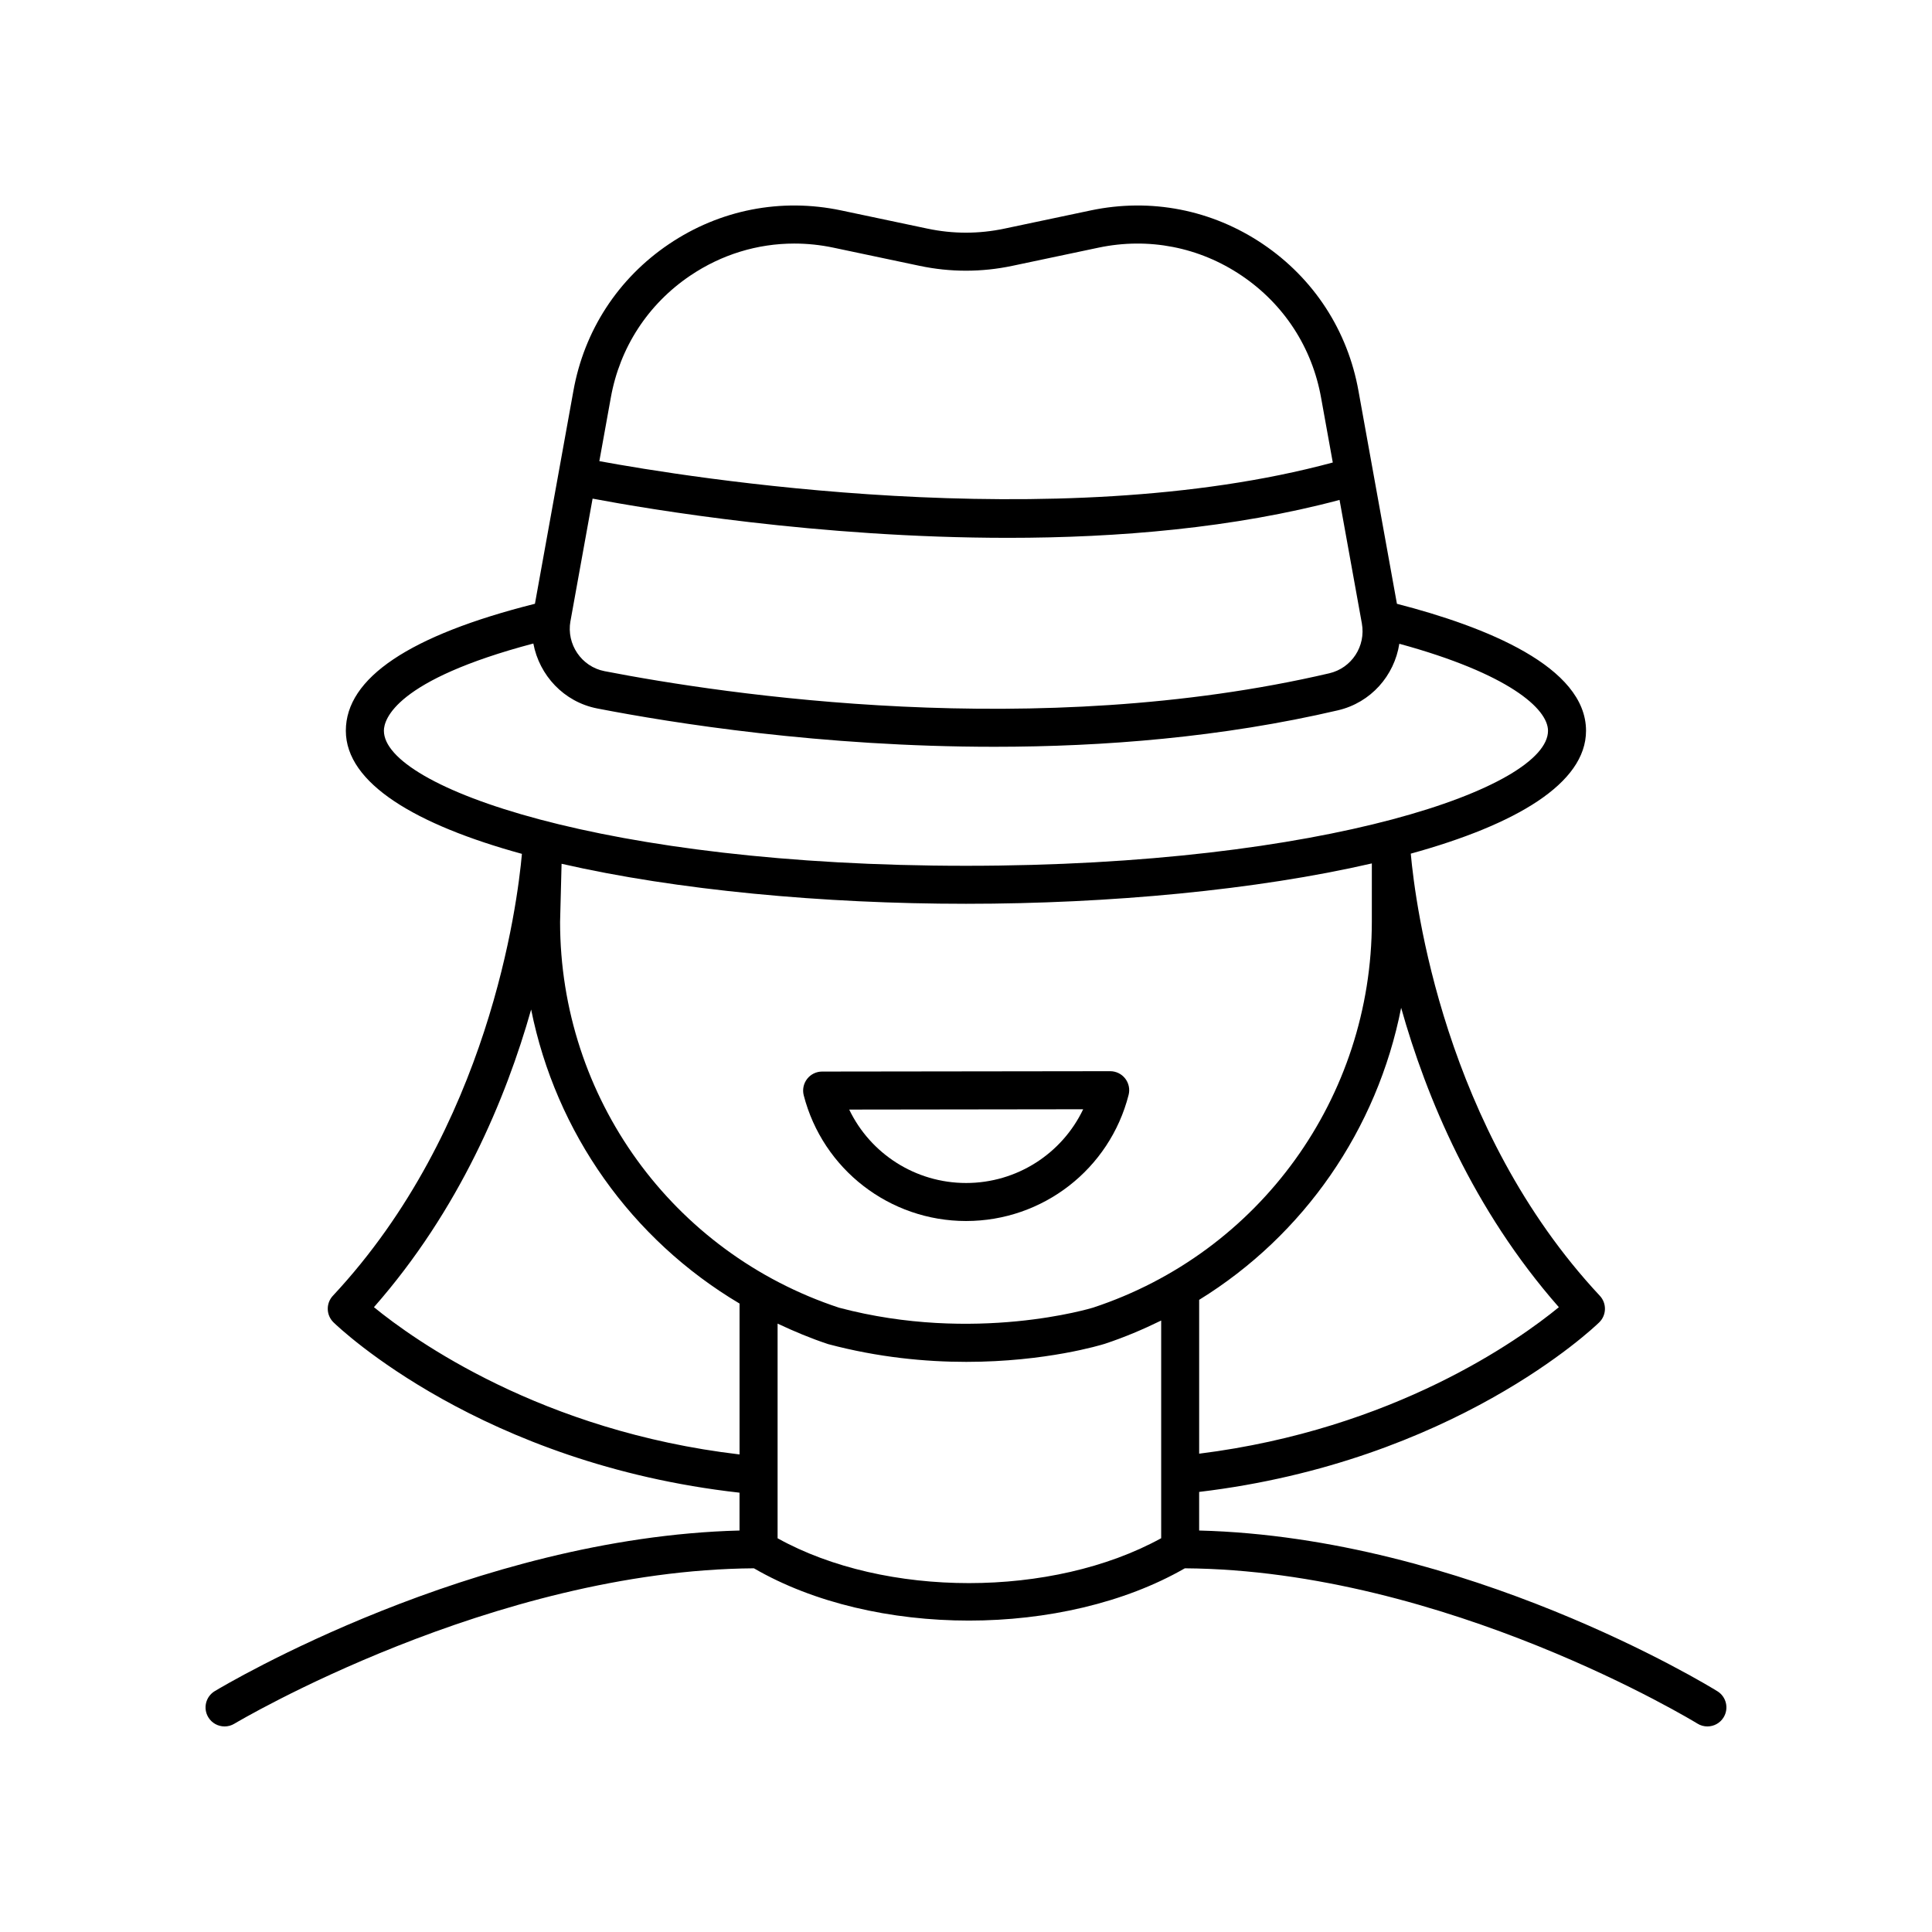 <?xml version="1.0" encoding="UTF-8"?>
<!-- Uploaded to: ICON Repo, www.svgrepo.com, Generator: ICON Repo Mixer Tools -->
<svg fill="#000000" width="800px" height="800px" version="1.1" viewBox="144 144 512 512" xmlns="http://www.w3.org/2000/svg">
 <g>
  <path d="m200.91 592.17c-2.383 1.438-3.152 4.531-1.715 6.914 0.945 1.57 2.609 2.441 4.32 2.441 0.887 0 1.781-0.23 2.594-0.723 0.684-0.406 68.48-40.703 137.69-41.184 15.863 9.211 36.375 13.855 56.973 13.855 20.594 0 41.199-4.644 57.223-13.855 69.152 0.477 135.18 40.742 135.84 41.152 0.82 0.512 1.734 0.754 2.641 0.754 1.688 0 3.34-0.848 4.289-2.391 1.461-2.367 0.73-5.473-1.637-6.934-2.75-1.699-66.781-40.777-137.34-42.594v-10.23c67.312-8.016 104.45-43.395 106.02-44.93 1.961-1.914 2.035-5.043 0.164-7.047-41.355-44.277-48.906-103.86-50.102-117.17 27.898-7.691 46.445-18.625 46.445-32.566 0-16.969-26.543-27.57-50.113-33.648l-10.18-56.355c-2.848-16.035-11.852-29.875-25.344-38.98-13.504-9.105-29.703-12.27-45.641-8.91l-22.828 4.816c-6.785 1.438-13.664 1.438-20.449 0l-22.828-4.816c-15.934-3.359-32.141-0.195-45.641 8.91-13.496 9.105-22.496 22.945-25.344 38.965l-10.184 56.363c-33.227 8.359-50.113 19.672-50.113 33.652 0 13.977 18.645 24.934 46.664 32.625-1.199 13.426-8.73 72.824-50.098 117.11-1.871 2.004-1.797 5.133 0.164 7.047 1.586 1.547 39.273 37.496 107.6 45.137v10.027c-70.594 1.816-136.25 40.867-139.07 42.566zm91.914-219.26c30.473 6.984 69.375 10.605 107.17 10.605 37.957 0 77.031-3.656 107.56-10.699l-0.004 15.375c0 46.633-29.711 87.77-73.855 102.34-0.312 0.098-31.344 9.578-67.336 0.023-44.219-14.598-73.93-55.734-73.93-102.24zm57.246 178.75v-56.891c4.332 2.039 8.777 3.91 13.418 5.441 13.242 3.523 25.758 4.699 36.578 4.699 21.113 0 35.766-4.488 36.723-4.789 5.18-1.711 10.137-3.816 14.934-6.164v57.688c-28.852 15.859-73.117 15.863-101.65 0.016zm111.72-22.418v-40.77c27.789-17.145 47.191-45.184 53.527-77.391 6.656 23.672 18.984 53.383 41.797 79.34-10.551 8.66-43.645 32.352-95.324 38.82zm-166.61-220.64 5.863-32.461c14.914 2.812 59.809 10.391 110.11 10.391 29.07 0 59.91-2.598 87.84-10.047l5.914 32.738c1.086 6.023-2.703 11.824-8.633 13.207-77.512 18.086-160.16 5.625-192.09-0.57-6.074-1.184-10.117-7.129-9.012-13.258zm31.754-91.566c8.297-5.598 17.816-8.492 27.57-8.492 3.438 0 6.902 0.359 10.352 1.086l22.828 4.816c8.164 1.723 16.449 1.723 24.609 0l22.828-4.816c13.238-2.785 26.707-0.164 37.922 7.406 11.215 7.566 18.695 19.07 21.062 32.387 0 0.004 0 0.012 0.004 0.016l3.094 17.129c-73.555 19.879-171.8 3.801-194.37-0.363l3.031-16.781c2.371-13.316 9.852-24.816 21.066-32.387zm-81.199 120.63c0-3.055 3.043-13.449 39.609-23.129 1.578 8.426 8.082 15.492 16.926 17.211 19.977 3.879 59.41 10.156 105.25 10.156 28.898 0 60.348-2.496 91.047-9.664 8.75-2.039 14.953-9.199 16.27-17.637 28.941 7.906 39.402 17.223 39.402 23.062 0 14.941-58.684 35.777-154.25 35.777-95.566 0.004-154.25-20.832-154.25-35.777zm-2.637 152.75c22.664-25.793 34.977-55.285 41.66-78.883 6.555 32.637 26.59 60.91 55.23 77.922v39.988c-52.426-6.164-86.191-30.277-96.891-39.027z"/>
  <path d="m400.03 467.58c20.332 0 38.039-13.742 43.062-33.418 0.387-1.504 0.051-3.109-0.902-4.34-0.953-1.227-2.422-1.945-3.977-1.945h-0.008l-76.336 0.098c-1.559 0-3.027 0.723-3.977 1.953-0.953 1.234-1.281 2.832-0.895 4.344 5.059 19.613 22.758 33.309 43.031 33.309zm31.023-29.613c-5.609 11.766-17.574 19.539-31.023 19.539-13.406 0-25.352-7.738-30.98-19.457z"/>
 </g>
</svg>